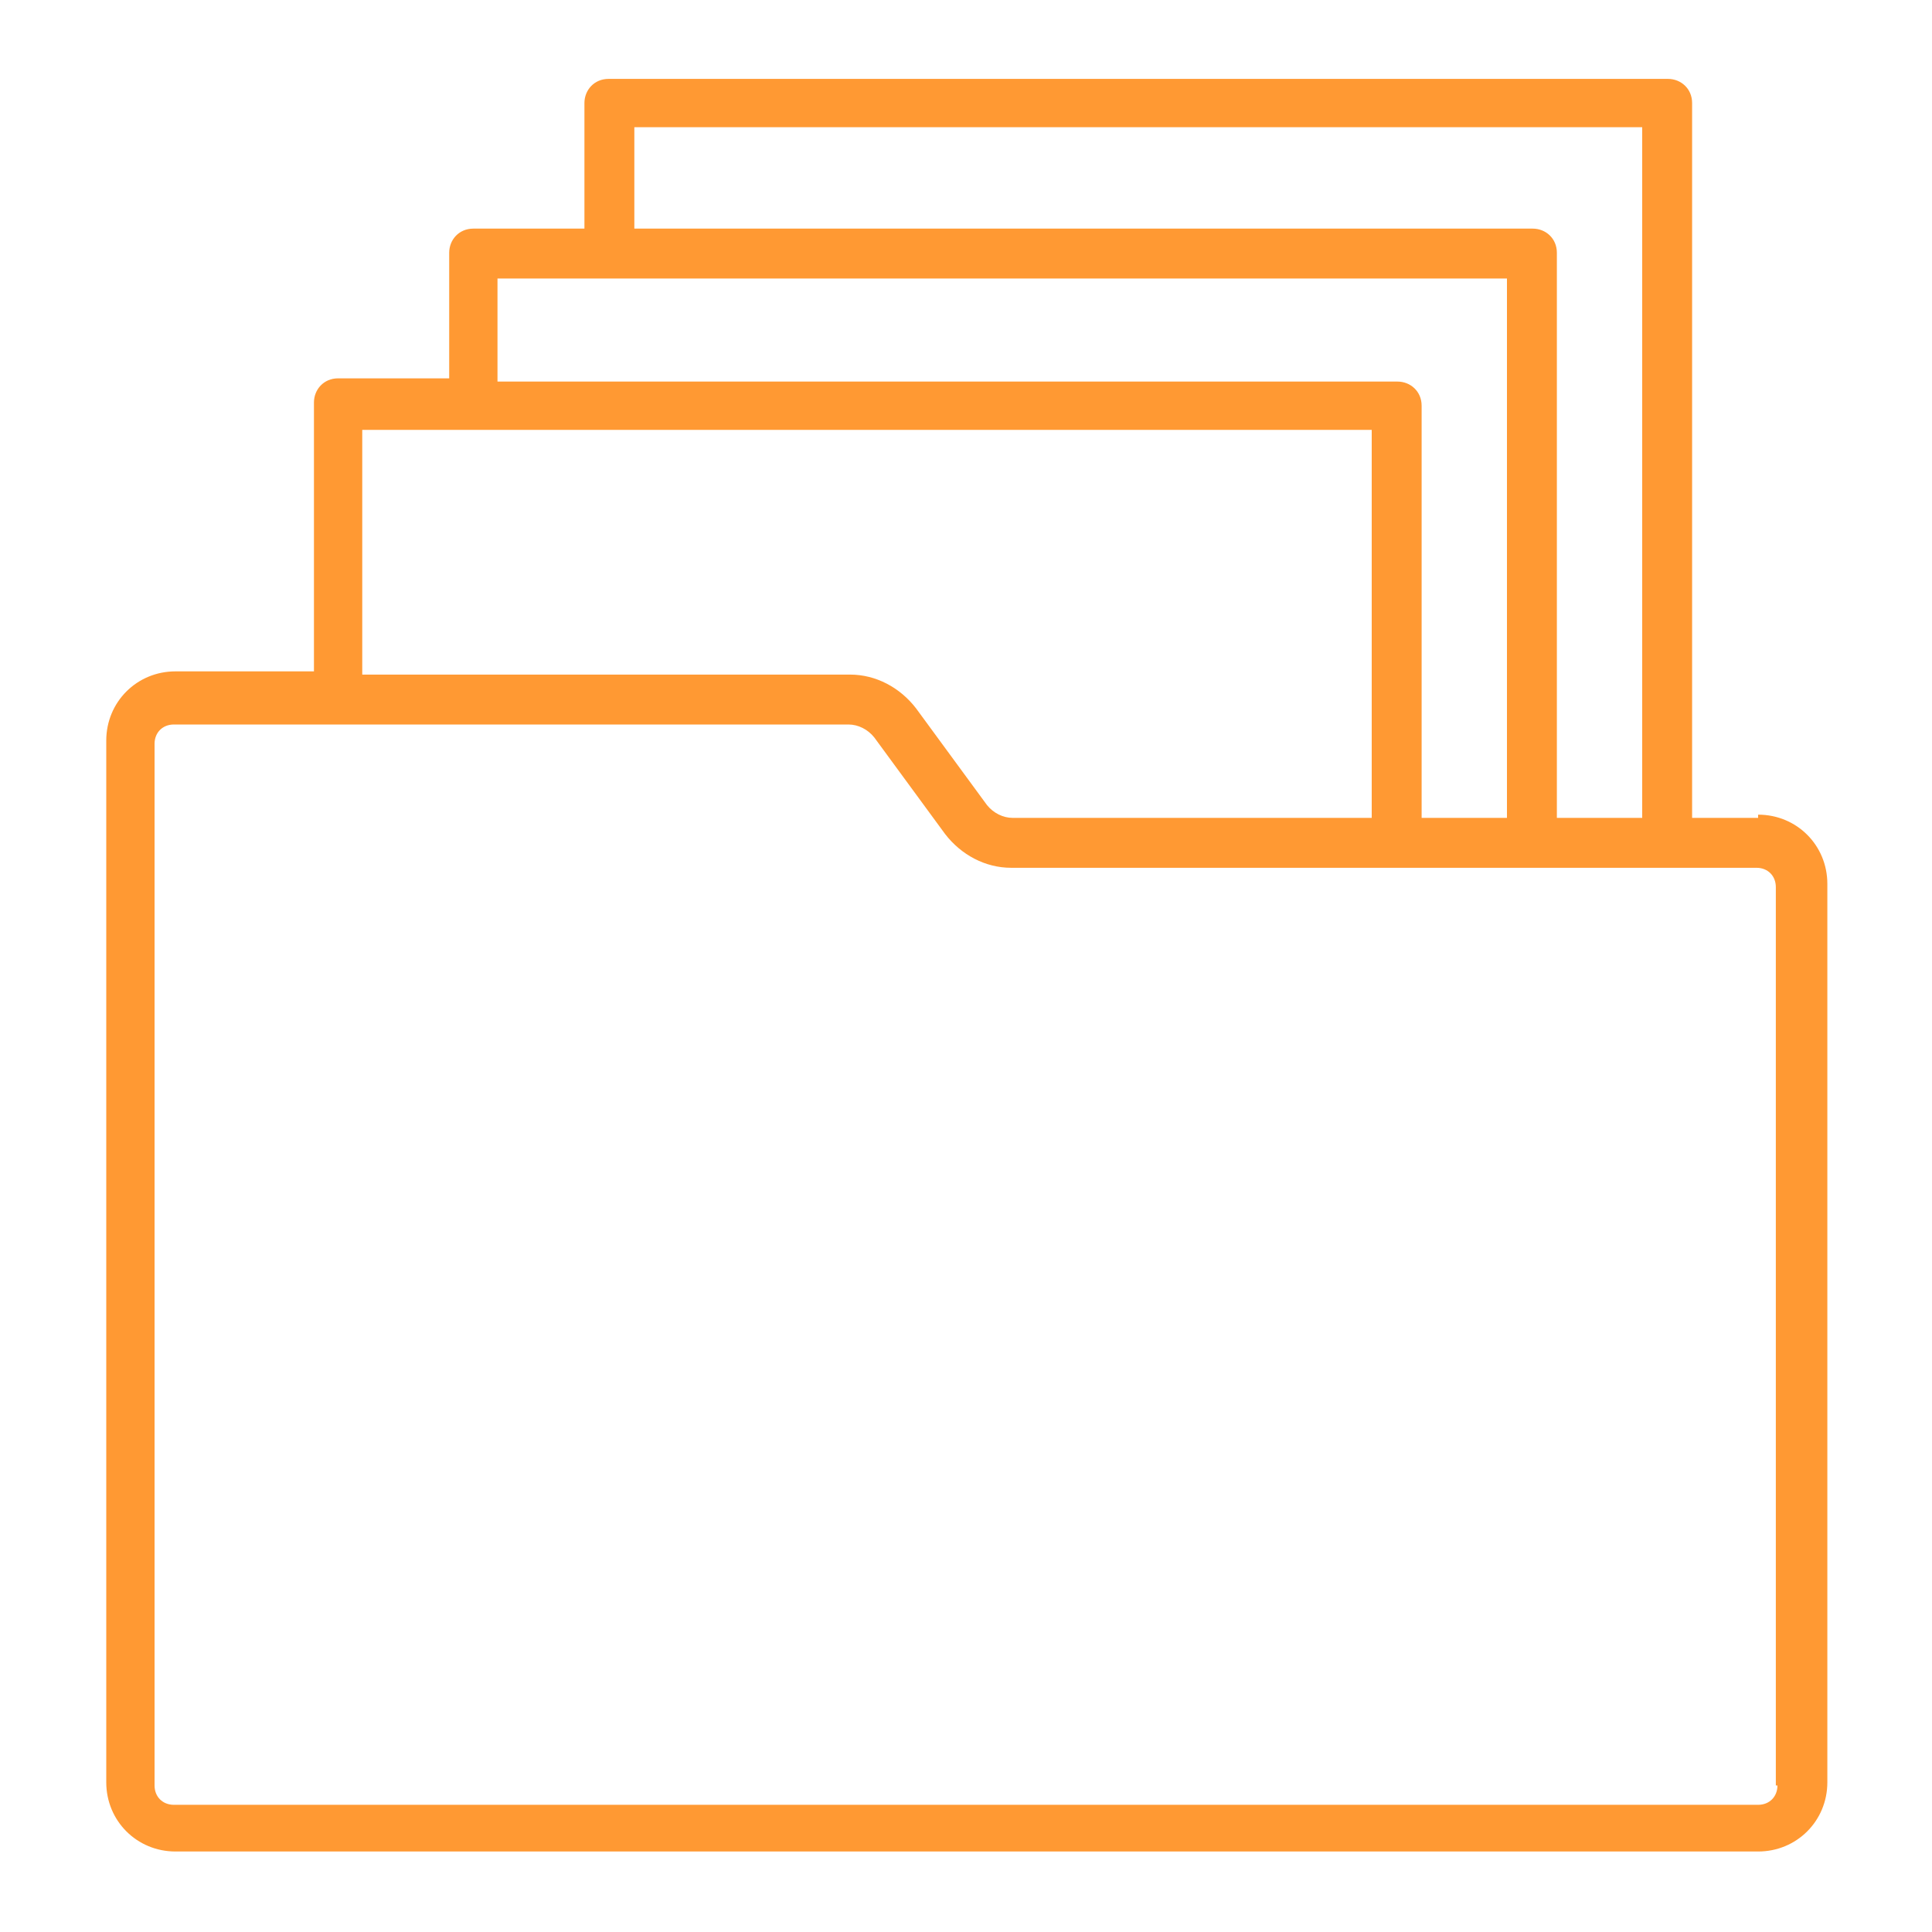 <?xml version="1.0" encoding="UTF-8"?>
<svg id="Layer_1" xmlns="http://www.w3.org/2000/svg" version="1.1" viewBox="0 0 120 120">
  <!-- Generator: Adobe Illustrator 29.2.1, SVG Export Plug-In . SVG Version: 2.1.0 Build 116)  -->
  <defs>
    <style>
      .st0 {
        fill: #f93;
      }
    </style>
  </defs>
  <path class="st0" d="M109.2,50.8h-4.1V6.4c0-.9-.7-1.5-1.5-1.5H37.8c-.9,0-1.5.7-1.5,1.5v7.8h-6.9c-.9,0-1.5.7-1.5,1.5v7.8h-6.9c-.9,0-1.5.7-1.5,1.5v16.7h-8.6c-2.4,0-4.3,1.9-4.3,4.3v64.7c0,2.4,1.9,4.3,4.3,4.3h98.3c2.4,0,4.3-1.9,4.3-4.3v-55.8c0-2.4-1.9-4.3-4.3-4.3ZM39.3,7.9h62.7v42.9h-5.3V15.7c0-.9-.7-1.5-1.5-1.5h-55.8v-6.3ZM30.9,17.3h62.7v33.5h-5.3v-25.6c0-.9-.7-1.5-1.5-1.5H30.9v-6.3ZM22.5,26.7h62.7v24.1h-22.3c-.6,0-1.2-.3-1.6-.8h0s-4.4-6-4.4-6c-1-1.3-2.5-2.1-4.1-2.1h-30.3v-15.2ZM110.4,110.9c0,.7-.5,1.2-1.2,1.2H10.8c-.7,0-1.2-.5-1.2-1.2V46.2c0-.7.5-1.2,1.2-1.2h41.9c.6,0,1.2.3,1.6.8l4.4,6c1,1.3,2.5,2.1,4.1,2.1h46.3c.7,0,1.2.5,1.2,1.2v55.8Z"/>
</svg>